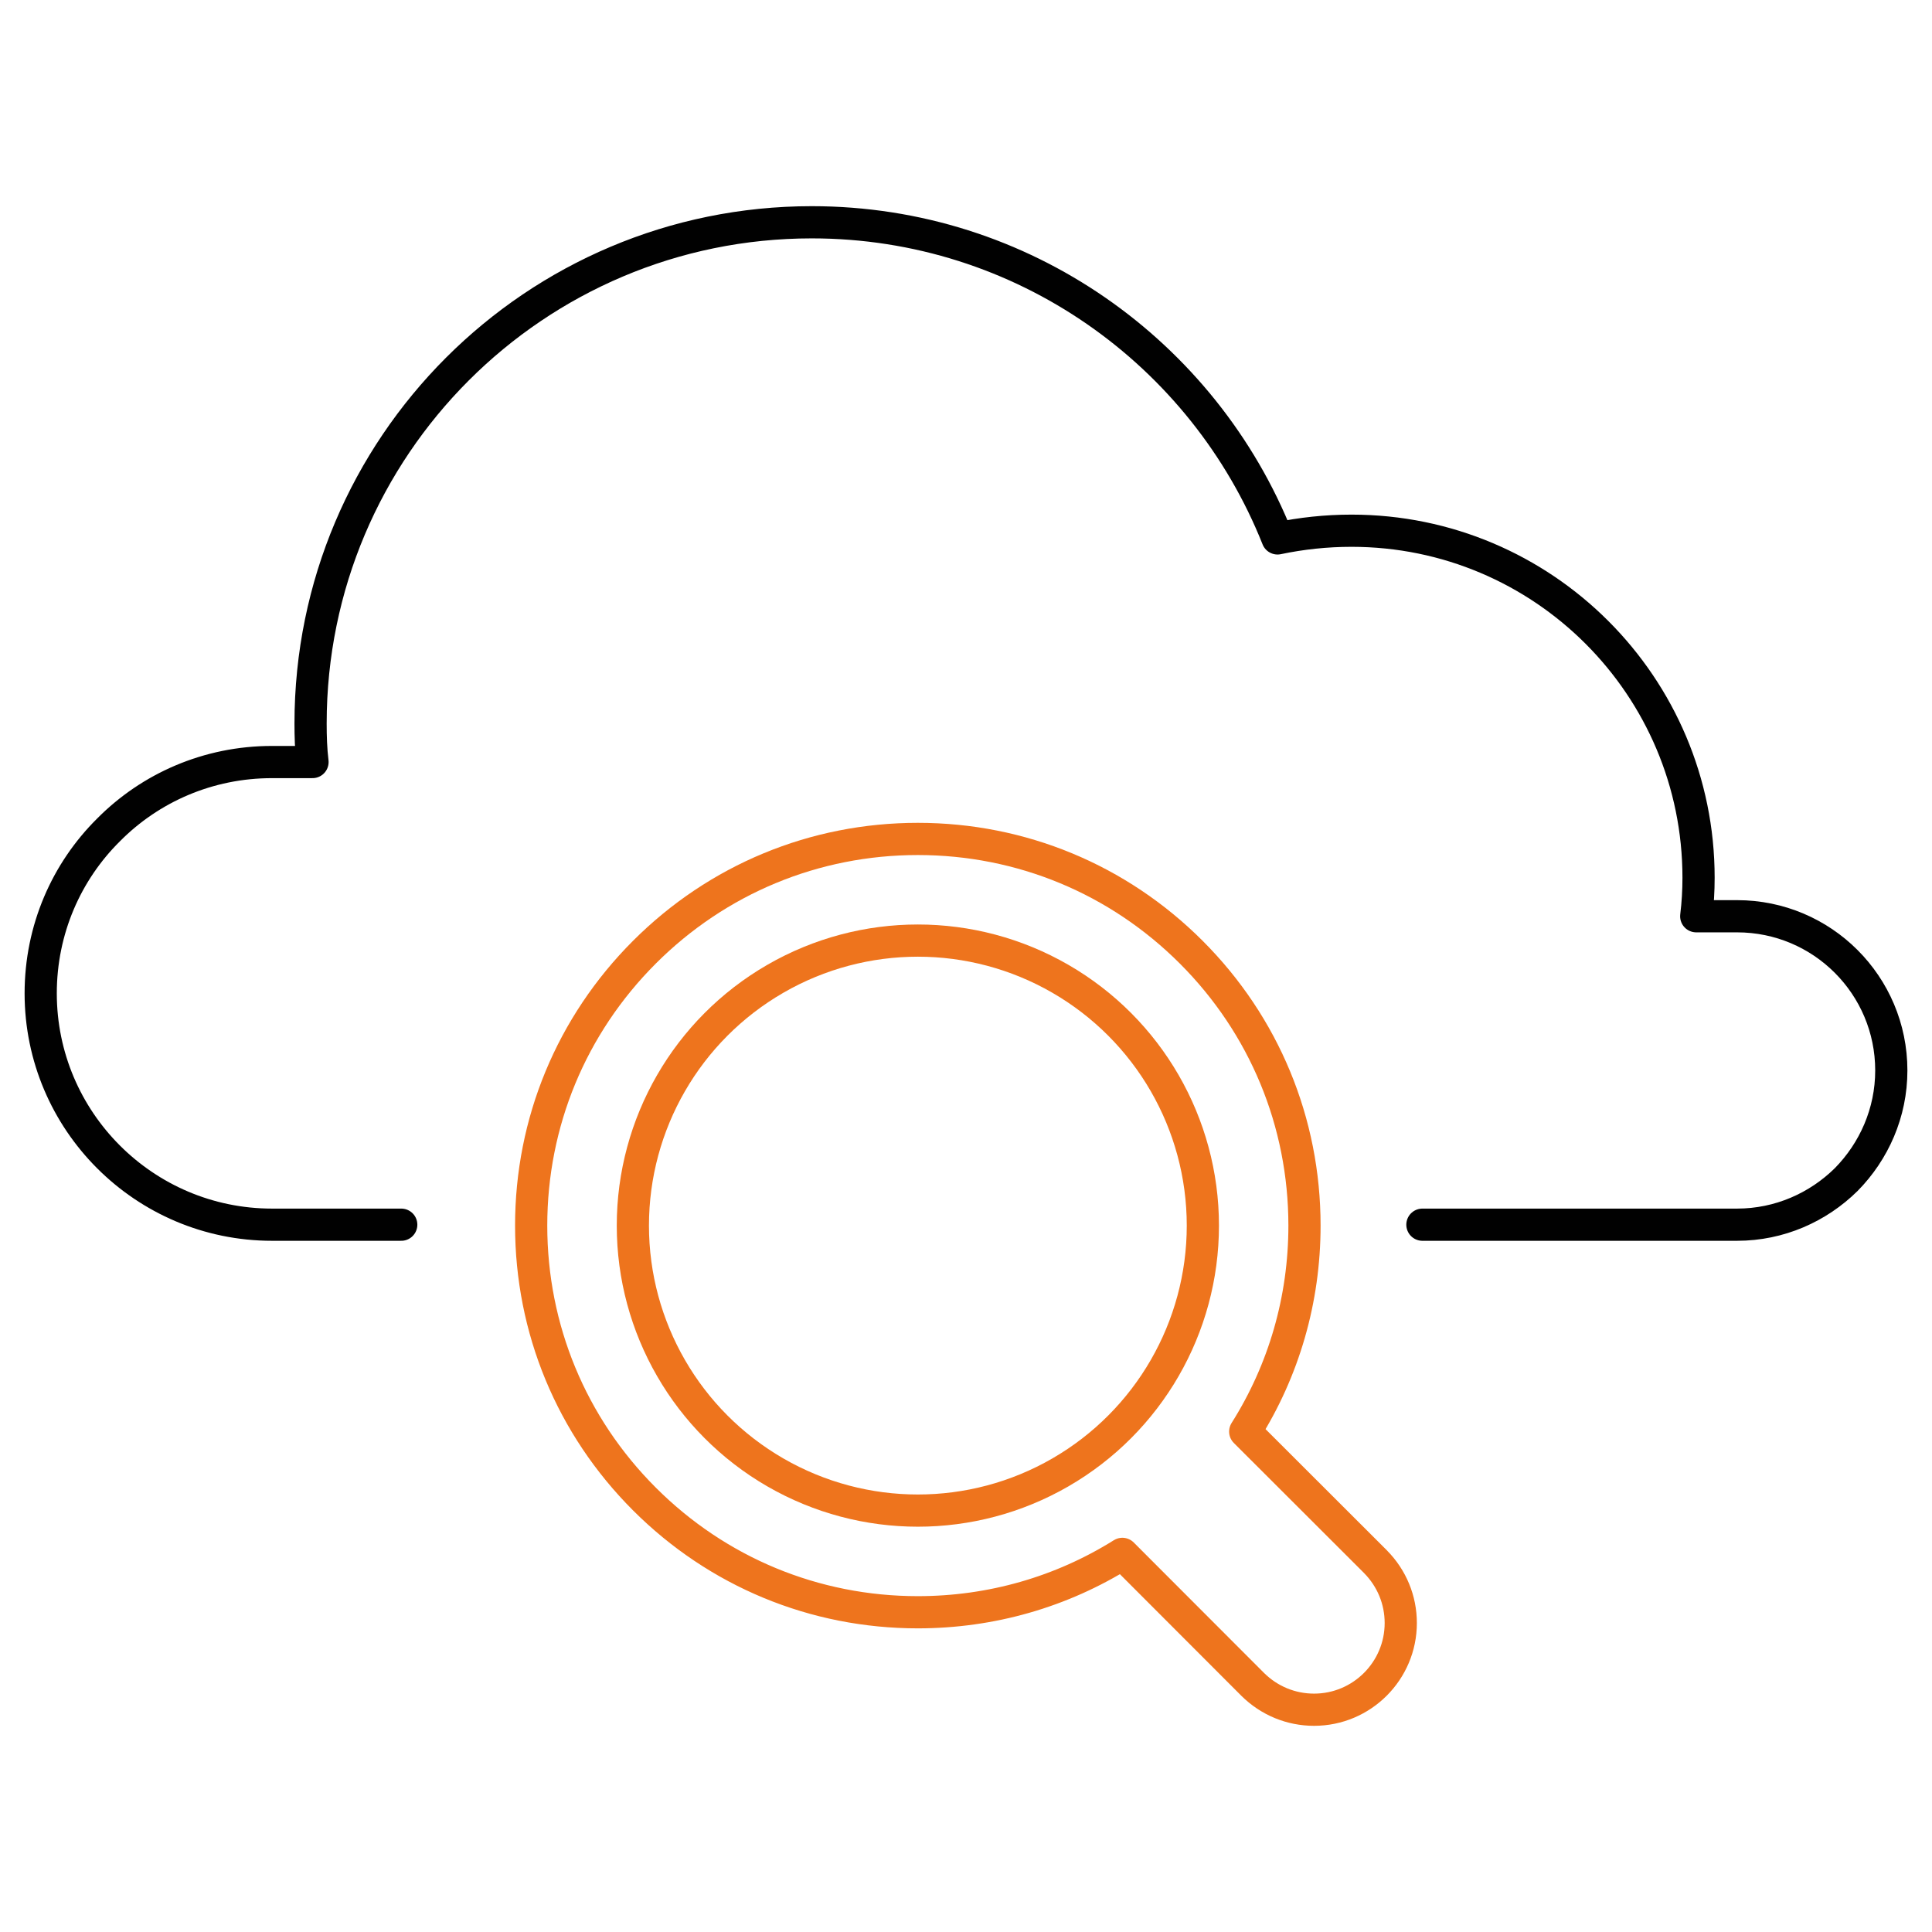 <?xml version="1.0" encoding="UTF-8"?><svg id="Layer_1" xmlns="http://www.w3.org/2000/svg" viewBox="0 0 600 600"><defs><style>.cls-1{stroke:#010101;}.cls-1,.cls-2{fill:none;stroke-linecap:round;stroke-linejoin:round;stroke-width:10px;}.cls-2{stroke:#ee741d;}</style></defs><path class="cls-1" d="M124.61,380.34h-40.13c-39.63,0-71.84-32.21-71.84-71.84,0-19.88,8.02-37.84,21.07-50.77,12.93-13.05,30.89-21.07,50.77-21.07h12.57c-.48-3.95-.6-7.9-.6-11.97,0-85.97,69.69-155.66,155.66-155.66,65.62,0,121.77,40.71,144.64,98.18,7.42-1.56,15.09-2.39,22.99-2.39,59.51,0,107.76,48.25,107.76,107.76,0,4.07-.24,8.02-.72,11.97h12.69c26.46,0,47.89,21.43,47.89,47.89,0,13.17-5.39,25.14-14.01,33.89-8.74,8.62-20.71,14.01-33.89,14.01h-97.72"/><circle class="cls-2" cx="285.05" cy="380.62" r="88.51"/><path class="cls-2" d="M427.17,485l-40.46-40.41c11.99-18.97,18.41-40.98,18.41-63.97,0-32.07-12.49-62.23-35.17-84.91s-52.83-35.17-84.91-35.17-62.23,12.49-84.91,35.17c-22.68,22.68-35.17,52.83-35.17,84.91s12.49,62.23,35.17,84.91c22.68,22.68,52.83,35.17,84.91,35.17,22.81,0,44.65-6.32,63.52-18.13,18.78,18.78,40.28,40.32,40.5,40.55,5.12,5.06,11.88,7.85,19.04,7.85,14.84,0,26.92-12.07,26.92-26.92,0-7.16-2.79-13.93-7.86-19.05Z"/></svg>